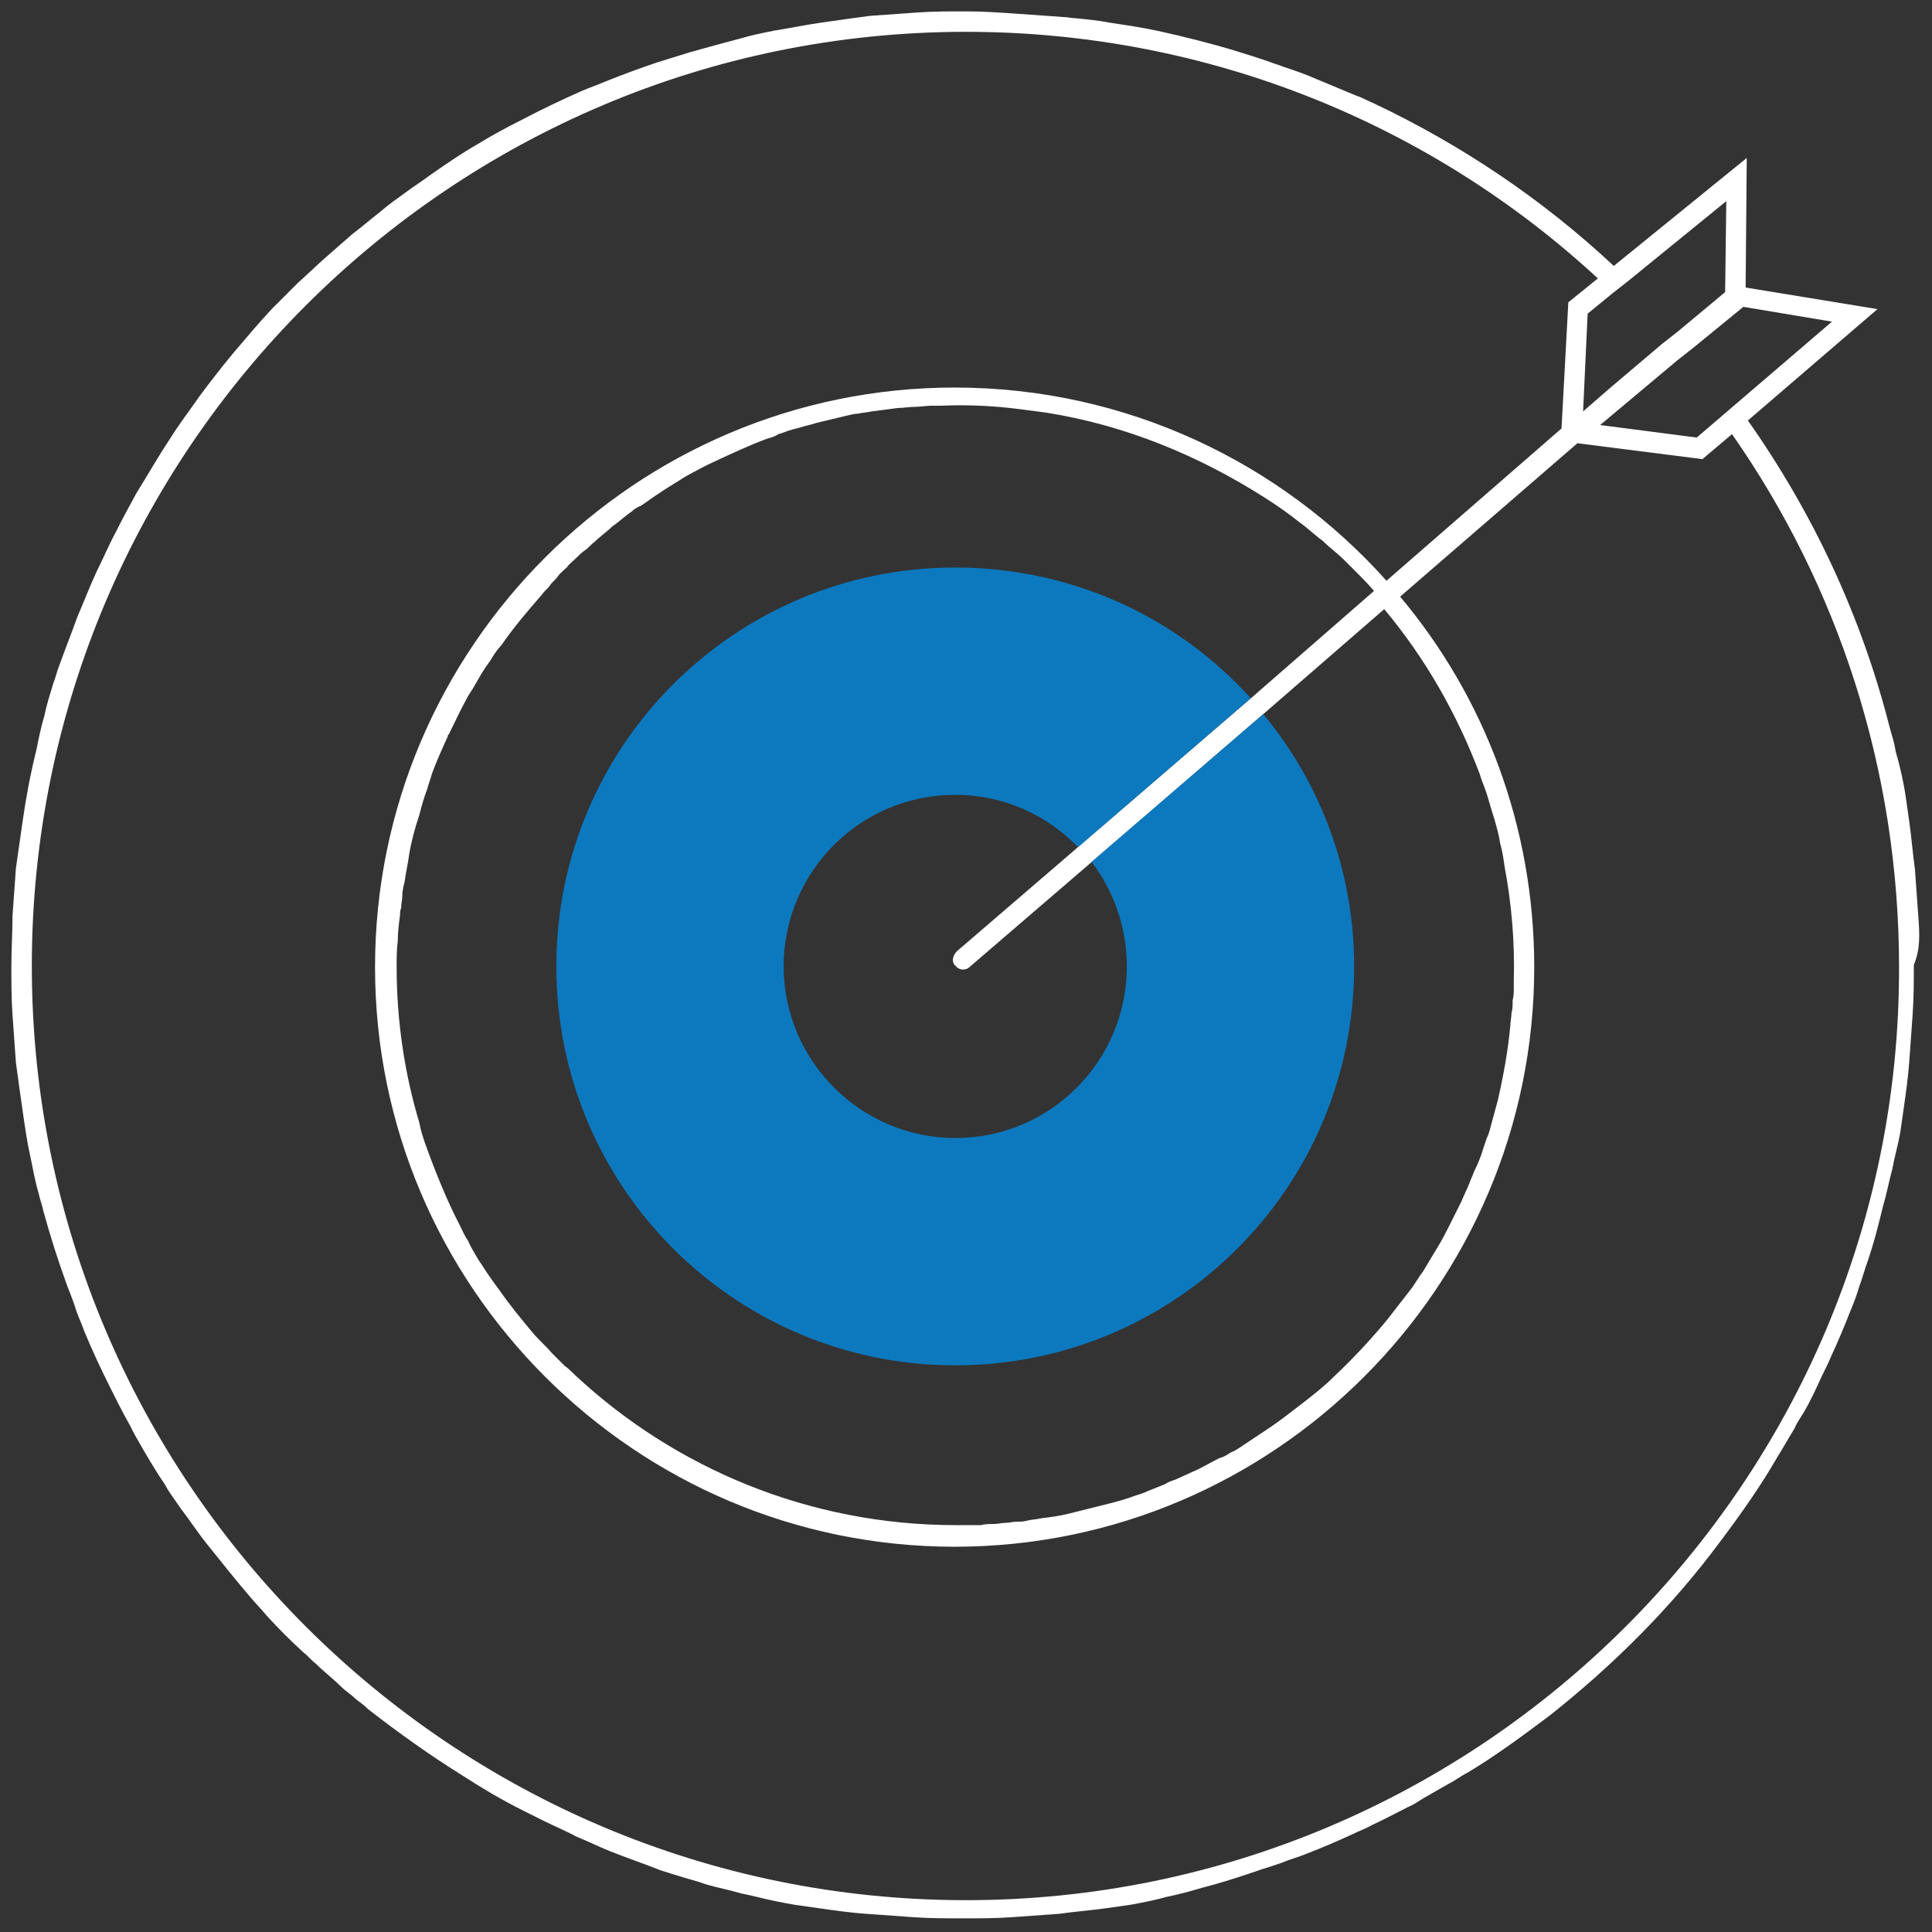 <?xml version="1.0" encoding="utf-8"?>
<!-- Generator: Adobe Illustrator 24.3.0, SVG Export Plug-In . SVG Version: 6.00 Build 0)  -->
<!DOCTYPE svg PUBLIC "-//W3C//DTD SVG 1.1//EN" "http://www.w3.org/Graphics/SVG/1.1/DTD/svg11.dtd">
<svg version="1.1" id="Layer_1" xmlns:x="http://ns.adobe.com/Extensibility/1.0/" xmlns:i="http://ns.adobe.com/AdobeIllustrator/10.0/" xmlns:graph="http://ns.adobe.com/Graphs/1.0/"
	 xmlns="http://www.w3.org/2000/svg" xmlns:xlink="http://www.w3.org/1999/xlink" x="0px" y="0px" viewBox="0 0 170 170"
	 style="enable-background:new 0 0 170 170;" xml:space="preserve">
<rect x="0" y="0" width="170" height="170" fill="#333333" stroke="none"/>
<style type="text/css">
	.st0{fill:none;}
	.st1{fill:#FFFFFF;}
	.st2{fill:#0C79BF;}
</style>
<g id="Group_441" transform="translate(-0.321 0.063)">
	<g id="Ellipse_764" transform="translate(0.321 -0.063)">
		<path class="st0" d="M2,97.8c-0.2-1.4-0.4-2.8-0.6-4.2C1.6,95,1.8,96.4,2,97.8z"/>
		<path class="st0" d="M2,72.2c-0.2,1.4-0.4,2.8-0.6,4.2C1.6,75,1.8,73.6,2,72.2z"/>
		<path class="st0" d="M20.5,31.3c-1,1.2-2,2.5-2.9,3.7C18.5,33.7,19.5,32.5,20.5,31.3z"/>
		<path class="st0" d="M30.1,148.5c-0.7-0.6-1.5-1.3-2.2-2C28.6,147.2,29.4,147.8,30.1,148.5z"/>
		<path class="st0" d="M41,156.5c-2.9-1.8-5.7-3.8-8.4-5.9C35.2,152.6,38,154.6,41,156.5z"/>
		<path class="st0" d="M76.4,168.5c-1.4-0.2-2.8-0.3-4.2-0.5C73.6,168.2,75,168.4,76.4,168.5z"/>
		<path class="st0" d="M76.4,1.5C75,1.6,73.6,1.8,72.2,2C73.6,1.8,75,1.6,76.4,1.5z"/>
		<path class="st0" d="M97.8,168c-1.4,0.2-2.8,0.4-4.2,0.5C95,168.4,96.4,168.2,97.8,168z"/>
		<path class="st0" d="M110.9,164.9c-1.5,0.5-3.1,1-4.6,1.4C107.8,165.8,109.3,165.4,110.9,164.9z"/>
		<path class="st0" d="M151.9,135.7c-4.3,5.8-9.4,10.9-15.1,15.4C142.4,146.6,147.5,141.5,151.9,135.7z"/>
		<path class="st1" d="M168.8,80.7c-0.1-1.4-0.2-2.8-0.3-4.2c0,0,0,0,0,0c-0.2-1.4-0.3-2.8-0.5-4.2c-0.1-0.7-0.2-1.4-0.3-2.1
			c-0.2-1.4-0.5-2.7-0.9-4.1v0c-0.1-0.7-0.3-1.3-0.5-2c-2.5-9.9-6.8-19-12.5-27.1l0,0l11.4-9.8l-11.6-1.9l0.1-11.4L142,23.4
			c-6.2-5.8-13.3-10.6-21.1-14.3c-0.5-0.2-1-0.5-1.6-0.7c-1.2-0.5-2.4-1-3.6-1.5h0c-0.9-0.4-1.8-0.7-2.7-1c-0.5-0.2-0.9-0.3-1.4-0.5
			c-0.9-0.3-1.8-0.6-2.8-0.9c-2.3-0.7-4.7-1.3-7-1.8c-1.4-0.3-2.8-0.5-4.1-0.7c-1-0.2-2.1-0.3-3.1-0.4c-0.3,0-0.7-0.1-1-0.1h0
			c-1.4-0.1-2.8-0.2-4.2-0.3C87.9,1.1,86.5,1,85,1c-1.5,0-2.9,0-4.3,0.1s-2.8,0.2-4.2,0.3C75,1.6,73.6,1.8,72.2,2
			c-1.4,0.2-2.8,0.5-4.1,0.7c-1,0.2-2,0.4-3,0.7c-1.5,0.4-3,0.8-4.4,1.2c0,0,0,0,0,0c-1,0.3-1.9,0.6-2.9,0.9h0
			c-1.5,0.5-3.1,1.1-4.6,1.7c-0.7,0.3-1.3,0.5-2,0.8c-1.8,0.8-3.5,1.6-5.2,2.5c-1.4,0.7-2.7,1.4-4,2.2c-1.4,0.8-2.7,1.7-4,2.6
			c-0.8,0.6-1.6,1.1-2.4,1.7c-0.7,0.5-1.4,1-2.1,1.6c-0.9,0.7-1.7,1.4-2.5,2c-0.8,0.7-1.6,1.4-2.4,2.1c-0.8,0.7-1.6,1.5-2.4,2.2
			c-0.8,0.8-1.5,1.5-2.3,2.3c-1.2,1.3-2.3,2.6-3.4,3.9c-1,1.2-2,2.5-2.9,3.7c-0.9,1.3-1.9,2.6-2.7,3.9c-1,1.5-1.9,3.1-2.9,4.7
			c-0.6,1.1-1.2,2.2-1.8,3.4c-0.6,1.1-1.1,2.3-1.7,3.5c-0.6,1.3-1.1,2.6-1.7,4c-0.5,1.4-1.1,2.9-1.6,4.3c-0.2,0.5-0.3,1-0.5,1.5
			c-0.3,1-0.6,1.9-0.8,2.9c-0.3,1-0.5,2-0.7,3c-0.5,2-0.9,4.1-1.2,6.2c-0.2,1.4-0.4,2.8-0.6,4.2c0,0,0,0,0,0
			c-0.1,1.4-0.2,2.8-0.3,4.2C1.1,82.1,1,83.5,1,85c0,1.4,0,2.9,0.1,4.3c0.1,1.4,0.2,2.8,0.3,4.2v0C1.6,95,1.8,96.4,2,97.8
			c0.2,1.4,0.4,2.8,0.7,4.1c0.2,1,0.4,2.1,0.7,3.1c0.1,0.5,0.3,1,0.4,1.5c0.6,2.2,1.3,4.4,2.1,6.6c0.3,0.8,0.6,1.5,0.8,2.2
			c0.2,0.6,0.5,1.2,0.7,1.8c0.7,1.7,1.5,3.4,2.3,5c0.5,1,1,2,1.5,2.9c0.3,0.5,0.5,1,0.8,1.5c0.8,1.4,1.6,2.8,2.5,4.1
			c0.3,0.6,0.7,1.1,1.1,1.7c0.4,0.6,0.9,1.2,1.3,1.8c0.5,0.7,1,1.4,1.5,2c1.2,1.5,2.4,3,3.6,4.4c0.5,0.6,1,1.1,1.5,1.7
			c1,1.1,2.1,2.2,3.2,3.2c0.4,0.3,0.7,0.7,1.1,1c0.7,0.7,1.5,1.3,2.2,2c0.4,0.4,0.9,0.7,1.3,1.1c0.4,0.3,0.8,0.6,1.1,0.9
			c2.7,2.1,5.5,4.1,8.4,5.9c1.7,1.1,3.4,2.1,5.2,3c0.6,0.3,1.2,0.6,1.8,0.9h0c1,0.5,2,0.9,2.9,1.4c1,0.4,2,0.9,3,1.3
			c1.5,0.6,3,1.1,4.5,1.7c0.4,0.1,0.9,0.3,1.3,0.4c0.9,0.3,1.8,0.5,2.6,0.8c1,0.3,2.1,0.5,3.1,0.8c1,0.2,2.1,0.5,3.1,0.7
			c0.5,0.1,1,0.2,1.6,0.3c0.7,0.1,1.4,0.2,2.1,0.3c1.4,0.2,2.8,0.4,4.2,0.5c1.4,0.1,2.8,0.2,4.2,0.3s2.9,0.1,4.3,0.1
			c1.5,0,2.9,0,4.3-0.1c1.4-0.1,2.8-0.2,4.2-0.3h0c1.4-0.2,2.8-0.3,4.2-0.5c0.7-0.1,1.4-0.2,2.1-0.3c1.1-0.2,2.1-0.4,3.2-0.7
			c0,0,0,0,0,0c1-0.2,2.1-0.5,3.1-0.8c0,0,0,0,0,0c1.6-0.4,3.1-0.9,4.6-1.4c0.8-0.3,1.6-0.5,2.4-0.8c0.7-0.3,1.5-0.5,2.2-0.8
			c1.3-0.5,2.7-1.1,4-1.7c0,0,0,0,0,0c0.6-0.3,1.2-0.5,1.7-0.8c1.1-0.5,2.2-1.1,3.2-1.6c0.5-0.2,0.9-0.5,1.4-0.8
			c0.7-0.4,1.4-0.8,2.1-1.2c0.6-0.3,1.1-0.7,1.7-1c2.5-1.5,4.8-3.2,7.2-5c5.7-4.5,10.8-9.6,15.1-15.4c1.8-2.4,3.5-4.8,5-7.4
			c0.5-0.8,1-1.7,1.5-2.5c0.2-0.5,0.5-0.9,0.8-1.4c0.6-1,1.1-2.1,1.6-3.2c0.3-0.6,0.6-1.2,0.8-1.7c0,0,0,0,0,0
			c0.6-1.3,1.2-2.7,1.7-4c0.3-0.7,0.6-1.5,0.8-2.2c0.3-0.8,0.5-1.6,0.8-2.4c0.4-1.2,0.7-2.3,1-3.5c0.1-0.4,0.2-0.8,0.3-1.2v0
			c0.3-1,0.5-2.1,0.8-3.2c0,0,0,0,0,0c0.2-1.1,0.5-2.1,0.7-3.2c0.1-0.7,0.2-1.4,0.3-2.1c0.2-1.4,0.4-2.8,0.5-4.2v0
			c0.1-1.4,0.2-2.8,0.3-4.2c0.1-1.4,0.1-2.9,0.1-4.3C169,83.5,168.9,82.1,168.8,80.7z M161.2,28.3l-8.4,7.2l0,0l-1.4,1.2l-2.1,1.8
			l-8.5-1.1l6.8-5.7l1.4-1.1l0,0l4.4-3.6L161.2,28.3z M143.3,24.7L143.3,24.7l8.6-7l-0.1,7.8v0.2l-4.2,3.5l0,0l-1.4,1.1l-4.6,3.9
			l-2.3,2l0.4-8.6l2.2-1.8L143.3,24.7z M85,167.2c-45.3,0-82.2-36.8-82.2-82.2S39.7,2.8,85,2.8c21.4,0,41,8.2,55.6,21.7l-2.6,2.1
			l-0.6,11.1L122,51.1c-9.3-10.4-22.9-17-38-17c-28.1,0-51,22.9-51,51c0,28.1,22.9,51,51,51c28.1,0,51-22.9,51-51
			c0-12.4-4.4-23.8-11.8-32.6L138.8,39l11,1.4l2.6-2.2c9.3,13.3,14.7,29.5,14.7,46.9C167.2,130.3,130.3,167.2,85,167.2z M84.1,85
			c0.3,0.4,0.9,0.4,1.2,0.1L96,75.9l15.2-13.1l10.6-9.2c3.6,4.3,6.4,9.2,8.4,14.5c0.2,0.7,0.5,1.3,0.7,2c0.2,0.7,0.4,1.4,0.6,2
			c0.2,0.7,0.4,1.4,0.5,2.1c0.2,0.7,0.3,1.4,0.4,2.1c0.6,3.2,0.9,6.6,0.8,10c0,0.2,0,0.5,0,0.7c0,0.3,0,0.7-0.1,1
			c0,0.4,0,0.8-0.1,1.1v0c0,0.4-0.1,0.8-0.1,1.1c-0.2,2.2-0.6,4.4-1.1,6.6c-0.1,0.4-0.2,0.7-0.3,1.1c-0.1,0.4-0.2,0.7-0.3,1.1
			c-0.1,0.4-0.2,0.8-0.4,1.2c-0.1,0.3-0.2,0.6-0.3,0.9c-0.2,0.7-0.5,1.4-0.8,2c-0.1,0.3-0.3,0.7-0.4,1c-0.2,0.5-0.5,1.1-0.7,1.6
			c-0.4,0.8-0.8,1.6-1.2,2.4c-0.4,0.8-0.8,1.5-1.3,2.3c-0.3,0.5-0.6,1-0.9,1.5v0c-0.4,0.5-0.7,1.1-1.1,1.6c-0.7,0.9-1.4,1.8-2.1,2.7
			v0c-1.5,1.8-3,3.4-4.7,5c-0.8,0.8-1.7,1.5-2.6,2.2c-0.9,0.7-1.8,1.4-2.8,2.1c-0.9,0.6-1.8,1.2-2.7,1.8c-0.3,0.2-0.6,0.4-0.9,0.5
			c-0.3,0.2-0.6,0.4-1,0.5c-0.6,0.3-1.3,0.7-1.9,1c-0.7,0.3-1.3,0.6-2,0.9c-0.3,0.1-0.6,0.2-0.9,0.4c-0.5,0.2-1,0.4-1.5,0.6
			c-0.4,0.2-0.8,0.3-1.1,0.4c-0.8,0.3-1.5,0.5-2.3,0.7c-0.4,0.1-0.8,0.2-1.2,0.3c-0.4,0.1-0.8,0.2-1.2,0.3c-0.4,0.1-0.8,0.2-1.2,0.3
			c-0.8,0.2-1.6,0.3-2.4,0.4c-0.4,0.1-0.8,0.1-1.2,0.2c-0.3,0.1-0.7,0.1-1,0.1c-0.3,0-0.6,0.1-0.9,0.1c0,0,0,0,0,0h0
			c-0.4,0-0.7,0.1-1.1,0.1c-0.4,0-0.7,0-1.1,0.1c-0.3,0-0.6,0-0.9,0c-0.4,0-0.9,0-1.3,0c-12.9,0-24.7-5-33.5-13.2
			c-0.3-0.3-0.6-0.6-0.9-0.8c-0.1-0.1-0.3-0.3-0.4-0.4c-0.3-0.3-0.6-0.6-0.8-0.8c-0.5-0.6-1.1-1.1-1.6-1.7c0,0,0,0,0,0
			c-1-1.2-2-2.4-2.9-3.7c-0.6-0.8-1.1-1.5-1.6-2.3c-0.3-0.4-0.5-0.8-0.8-1.3c-0.1-0.2-0.3-0.5-0.4-0.8c-0.3-0.4-0.5-0.9-0.7-1.3
			c-1.2-2.3-2.2-4.8-3.1-7.3c-0.2-0.6-0.4-1.2-0.5-1.8c-1.3-4.3-2-9-2-13.7c0-0.8,0-1.5,0.1-2.3c0-0.8,0.1-1.5,0.2-2.3
			c0-0.2,0-0.4,0.1-0.6c0-0.4,0.1-0.7,0.1-1.1c0-0.4,0.1-0.8,0.2-1.2c0.1-0.8,0.3-1.6,0.4-2.4c0.2-1.2,0.5-2.3,0.9-3.5
			c0.2-0.8,0.4-1.5,0.7-2.3c0.1-0.4,0.3-0.9,0.4-1.3c0.4-1.1,0.9-2.2,1.4-3.3c0-0.1,0-0.1,0.1-0.2c0.5-1,1-2.1,1.5-3
			c0.2-0.4,0.4-0.7,0.6-1c0.4-0.7,0.8-1.4,1.2-2c0.1-0.1,0.2-0.3,0.3-0.4c0.3-0.5,0.6-1,1-1.4c1.1-1.6,2.3-3,3.6-4.5
			c0.2-0.3,0.5-0.5,0.7-0.8c0.2-0.3,0.5-0.5,0.7-0.8c0.2-0.3,0.5-0.5,0.8-0.8c0.2-0.3,0.5-0.5,0.8-0.8c0.2-0.2,0.5-0.5,0.8-0.7
			c0.3-0.2,0.5-0.5,0.8-0.7c0.5-0.5,1.1-0.9,1.6-1.4c0.6-0.4,1.1-0.9,1.7-1.3c0.2-0.2,0.5-0.4,0.8-0.5c0.3-0.2,0.6-0.4,1-0.7
			c0.3-0.2,0.6-0.4,0.9-0.6c0.6-0.4,1.3-0.8,1.9-1.2c0.9-0.5,1.8-1,2.7-1.4c1.5-0.7,3-1.4,4.6-2c0.4-0.1,0.7-0.2,1-0.4
			c0.4-0.1,0.8-0.3,1.2-0.4c0.4-0.1,0.8-0.2,1.1-0.3c0.4-0.1,0.8-0.2,1.1-0.3c0.8-0.2,1.7-0.4,2.5-0.6c0.4-0.1,0.8-0.2,1.1-0.2
			c0.4-0.1,0.8-0.1,1.2-0.2c0.8-0.1,1.6-0.2,2.3-0.3c0.5,0,1-0.1,1.5-0.1h0c0.5,0,1-0.1,1.5-0.1c0.3,0,0.5,0,0.8,0
			c2.3-0.1,4.6,0,6.9,0.3c0.8,0.1,1.5,0.2,2.3,0.3c7,1.1,13.5,3.8,19.3,7.5c1.1,0.7,2.1,1.4,3.1,2.2c0.7,0.5,1.3,1.1,2,1.6
			c0.6,0.6,1.3,1.1,1.9,1.7c0.3,0.3,0.6,0.6,0.9,0.9c0.6,0.6,1.2,1.2,1.7,1.8L110,61.5L94.9,74.5l-10.7,9.2l0,0
			C83.8,84.1,83.7,84.7,84.1,85z"/>
		<path class="st0" d="M166.3,64.1c-2.5-9.9-6.8-19-12.5-27.1l0,0C159.5,45,163.8,54.2,166.3,64.1z"/>
		<path class="st0" d="M132.5,76.3c-0.1-0.7-0.3-1.4-0.4-2.1c-0.1-0.7-0.3-1.4-0.5-2.1c-0.2-0.7-0.4-1.4-0.6-2
			c-0.2-0.7-0.4-1.4-0.7-2c-2-5.3-4.8-10.2-8.4-14.5l-10.6,9.2L96,75.9l-10.7,9.2l-0.7,0.6L84.1,85l-0.6-0.7l0.7-0.6l0,0l10.7-9.2
			L110,61.5l10.7-9.2c-0.6-0.6-1.1-1.2-1.7-1.8c-0.3-0.3-0.6-0.6-0.9-0.9c-0.6-0.6-1.2-1.2-1.9-1.7c-0.7-0.6-1.3-1.1-2-1.6
			c-1-0.8-2-1.5-3.1-2.2c-5.7-3.8-12.2-6.4-19.3-7.5c-0.8-0.1-1.5-0.2-2.3-0.3c-2.2-0.2-4.5-0.4-6.9-0.3c-0.3,0-0.5,0-0.8,0
			c-0.5,0-1,0-1.5,0.1h0c-0.5,0-1,0.1-1.5,0.1c-0.8,0.1-1.6,0.2-2.3,0.3c-0.4,0.1-0.8,0.1-1.2,0.2c-0.4,0.1-0.8,0.1-1.1,0.2
			c-0.8,0.2-1.7,0.3-2.5,0.6c-0.4,0.1-0.8,0.2-1.1,0.3c-0.4,0.1-0.8,0.2-1.1,0.3c-0.4,0.1-0.8,0.2-1.2,0.4c-0.4,0.1-0.7,0.2-1,0.4
			c-1.6,0.6-3.1,1.2-4.6,2c-0.9,0.4-1.8,0.9-2.7,1.4c-0.6,0.4-1.3,0.8-1.9,1.2c-0.3,0.2-0.6,0.4-0.9,0.6c-0.3,0.2-0.7,0.4-1,0.7
			c-0.3,0.2-0.5,0.3-0.8,0.5c-0.6,0.4-1.2,0.8-1.7,1.3c-0.5,0.4-1.1,0.9-1.6,1.4c-0.3,0.2-0.5,0.5-0.8,0.7c-0.3,0.2-0.5,0.5-0.8,0.7
			c-0.3,0.2-0.5,0.5-0.8,0.8c-0.3,0.2-0.5,0.5-0.8,0.8c-0.2,0.2-0.5,0.5-0.7,0.8c-0.2,0.3-0.5,0.5-0.7,0.8c-1.3,1.4-2.5,2.9-3.6,4.5
			c-0.3,0.5-0.7,1-1,1.4c-0.1,0.1-0.2,0.3-0.3,0.4c-0.4,0.7-0.8,1.3-1.2,2c-0.2,0.3-0.4,0.7-0.6,1c-0.5,1-1,2-1.5,3
			c0,0.1-0.1,0.1-0.1,0.2c-0.5,1.1-0.9,2.2-1.4,3.3c-0.1,0.4-0.3,0.8-0.4,1.3c-0.2,0.8-0.5,1.5-0.7,2.3c-0.3,1.2-0.6,2.3-0.9,3.5
			c-0.1,0.8-0.3,1.6-0.4,2.4c0,0.4-0.1,0.8-0.2,1.2c-0.1,0.4-0.1,0.7-0.1,1.1c0,0.2,0,0.4-0.1,0.6C35,81.2,35,82,34.9,82.7
			c0,0.8-0.1,1.5-0.1,2.3c0,4.8,0.7,9.4,2,13.7c0.2,0.6,0.3,1.2,0.5,1.8c0.8,2.5,1.9,4.9,3.1,7.3c0.2,0.5,0.5,0.9,0.7,1.3
			c0.2,0.3,0.3,0.5,0.4,0.8c0.2,0.4,0.5,0.8,0.8,1.3c0.5,0.8,1,1.6,1.6,2.3c0.9,1.3,1.9,2.5,2.9,3.7c0,0,0,0,0,0
			c0.5,0.6,1,1.2,1.6,1.7c0.3,0.3,0.6,0.6,0.8,0.8c0.1,0.2,0.3,0.3,0.4,0.4c0.3,0.3,0.6,0.6,0.9,0.8c8.8,8.2,20.6,13.2,33.5,13.2
			c0.4,0,0.8,0,1.3,0c0.3,0,0.6,0,0.9,0c0.4,0,0.7,0,1.1-0.1c0.3,0,0.7,0,1.1-0.1h0c0,0,0,0,0,0c0.3,0,0.6-0.1,0.9-0.1
			c0.3,0,0.6-0.1,1-0.1c0.4,0,0.8-0.1,1.2-0.2c0.8-0.1,1.6-0.3,2.4-0.4c0.4-0.1,0.8-0.2,1.2-0.3c0.4-0.1,0.8-0.2,1.2-0.3
			c0.4-0.1,0.8-0.2,1.2-0.3c0.8-0.2,1.5-0.5,2.3-0.7c0.4-0.1,0.8-0.3,1.1-0.4c0.5-0.2,1-0.4,1.5-0.6c0.3-0.1,0.6-0.2,0.9-0.4
			c0.7-0.3,1.3-0.6,2-0.9c0.7-0.3,1.3-0.6,1.9-1c0.3-0.2,0.7-0.4,1-0.5s0.6-0.3,0.9-0.5c0.9-0.5,1.9-1.1,2.7-1.8
			c1-0.7,1.9-1.4,2.8-2.1c0.9-0.7,1.8-1.5,2.6-2.2c1.7-1.5,3.3-3.2,4.7-5v0c0.7-0.9,1.4-1.8,2.1-2.7c0.4-0.5,0.8-1.1,1.1-1.6v0
			c0.3-0.5,0.6-1,0.9-1.5c0.5-0.8,0.9-1.5,1.3-2.3c0.4-0.8,0.8-1.6,1.2-2.4c0.2-0.5,0.5-1.1,0.7-1.6c0.1-0.3,0.3-0.7,0.4-1
			c0.3-0.7,0.5-1.3,0.8-2c0.1-0.3,0.2-0.6,0.3-0.9c0.1-0.4,0.2-0.8,0.4-1.2c0.1-0.4,0.2-0.7,0.3-1.1c0.1-0.3,0.2-0.7,0.3-1.1
			c0.5-2.1,0.9-4.3,1.1-6.6c0.1-0.4,0.1-0.7,0.1-1.1v0c0-0.4,0.1-0.8,0.1-1.1c0-0.3,0-0.7,0.1-1c0-0.2,0-0.5,0-0.7
			C133.3,82.9,133.1,79.5,132.5,76.3z M152.4,38.1l-2.6,2.2l-11-1.4l-15.6,13.5C130.6,61.3,135,72.6,135,85c0,28.1-22.9,51-51,51
			c-28.1,0-51-22.9-51-51c0-28.1,22.9-51,51-51c15.1,0,28.6,6.6,38,17l15.4-13.3l0.6-11.1l2.6-2.1C126,11.1,106.4,2.8,85,2.8
			C39.7,2.8,2.8,39.7,2.8,85s36.8,82.2,82.2,82.2s82.2-36.8,82.2-82.2C167.2,67.6,161.7,51.4,152.4,38.1z"/>
		<path class="st0" d="M165.9,107.4c-0.3,1.2-0.7,2.3-1,3.5C165.2,109.7,165.6,108.6,165.9,107.4z"/>
		<path class="st0" d="M168.5,93.6c-0.2,1.4-0.3,2.8-0.5,4.2C168.2,96.4,168.4,95,168.5,93.6z"/>
		<path class="st0" d="M168.5,76.4c-0.2-1.4-0.3-2.8-0.5-4.2C168.2,73.6,168.4,75,168.5,76.4z"/>
	</g>
	<g id="Group_420" transform="translate(37.381 16.437)">
		<g id="Group_406" transform="translate(16.893 38.538)">
			<path class="st2" d="M57.2,7.8L42.1,20.8c1.9,2.5,3.1,5.7,3.1,9.2c0,8.3-6.7,15.1-15.1,15.1C21.8,45.1,15,38.3,15,30
				c0-8.3,6.7-15.1,15.1-15.1c4.3,0,8.1,1.8,10.8,4.6L56.1,6.4c-6.4-7.1-15.7-11.5-26-11.5C10.7-5.1-5,10.6-5,30
				c0,19.4,15.7,35.1,35.1,35.1c19.4,0,35.1-15.7,35.1-35.1C65.2,21.6,62.2,13.8,57.2,7.8z"/>
		</g>
		<g>
			<path class="st1" d="M72.1,110.8c0.9-0.5,1.9-1.1,2.7-1.8C74,109.7,73,110.3,72.1,110.8z M80.3,104.7c1.7-1.5,3.3-3.2,4.7-5
				C83.5,101.5,82,103.2,80.3,104.7z"/>
		</g>
	</g>
</g>
</svg>
